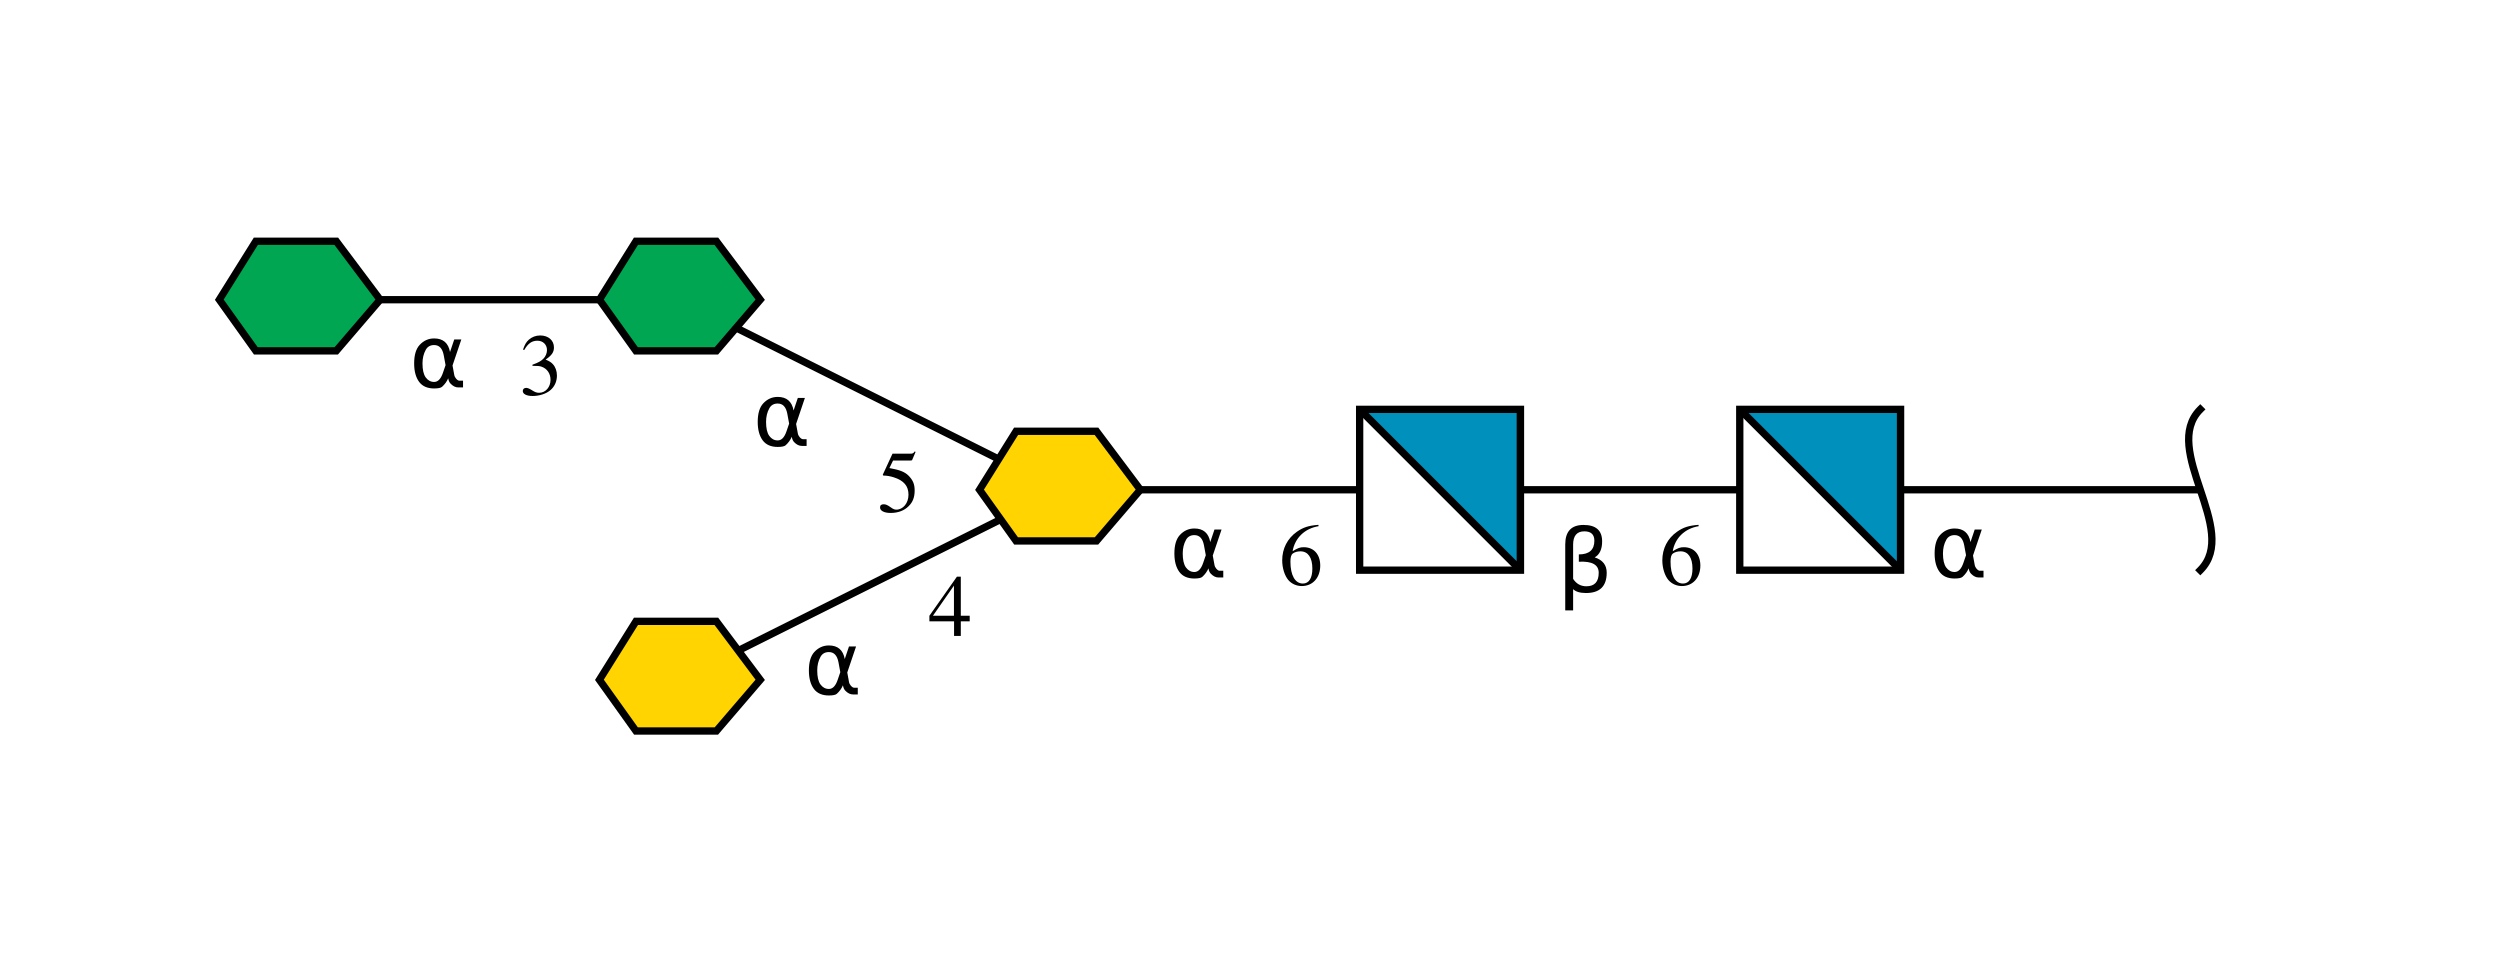 <?xml version="1.0"?>
<!DOCTYPE svg PUBLIC '-//W3C//DTD SVG 1.0//EN'
          'http://www.w3.org/TR/2001/REC-SVG-20010904/DTD/svg10.dtd'>
<svg xmlns:xlink="http://www.w3.org/1999/xlink" style="fill-opacity:1; color-rendering:auto; color-interpolation:auto; text-rendering:auto; stroke:black; stroke-linecap:square; stroke-miterlimit:10; shape-rendering:auto; stroke-opacity:1; fill:black; stroke-dasharray:none; font-weight:normal; stroke-width:1; font-family:'Dialog'; font-style:normal; stroke-linejoin:miter; font-size:12px; stroke-dashoffset:0; image-rendering:auto;" viewBox="0 0 342 134" xmlns="http://www.w3.org/2000/svg"
><!--Generated by the Batik Graphics2D SVG Generator--><defs id="genericDefs"
  /><g
  ><defs id="defs1"
    ><clipPath clipPathUnits="userSpaceOnUse" id="clipPath1"
      ><path d="M238 56 L260 56 L260 78 L238 78 L238 56 Z"
      /></clipPath
      ><clipPath clipPathUnits="userSpaceOnUse" id="clipPath2"
      ><path d="M186 56 L208 56 L208 78 L186 78 L186 56 Z"
      /></clipPath
      ><clipPath clipPathUnits="userSpaceOnUse" id="clipPath3"
      ><path style="fill-rule:evenodd;" d="M156 67 L150 74 L139 74 L134 67 L139 59 L150 59 L156 67 Z"
      /></clipPath
      ><clipPath clipPathUnits="userSpaceOnUse" id="clipPath4"
      ><path style="fill-rule:evenodd;" d="M104 93 L98 100 L87 100 L82 93 L87 85 L98 85 L104 93 Z"
      /></clipPath
      ><clipPath clipPathUnits="userSpaceOnUse" id="clipPath5"
      ><path style="fill-rule:evenodd;" d="M104 41 L98 48 L87 48 L82 41 L87 33 L98 33 L104 41 Z"
      /></clipPath
      ><clipPath clipPathUnits="userSpaceOnUse" id="clipPath6"
      ><path style="fill-rule:evenodd;" d="M52 41 L46 48 L35 48 L30 41 L35 33 L46 33 L52 41 Z"
      /></clipPath
    ></defs
    ><g style="fill:white; text-rendering:optimizeSpeed; stroke:white;"
    ><rect x="0" width="342" height="134" y="0" style="stroke:none;"
      /><polygon style="fill:none; stroke:black;" points=" 301 67 249 67"
      /><path d="M301 56 C295.5 61.5 306.5 72.5 301 78" style="fill:none; stroke:black;"
      /><polygon style="fill:none; stroke:black;" points=" 249 67 197 67"
      /><rect x="238" y="56" width="22" style="clip-path:url(#clipPath1); stroke:none;" height="22"
      /><polygon style="fill:rgb(0,144,188); clip-path:url(#clipPath1); stroke:none;" points=" 238 56 260 56 260 78"
      /><polygon style="fill:none; clip-path:url(#clipPath1); stroke:black;" points=" 238 56 260 56 260 78"
      /><rect x="238" y="56" width="22" style="fill:none; stroke:black;" height="22"
      /><polygon style="fill:none; stroke:black;" points=" 197 67 145 67"
      /><rect x="186" y="56" width="22" style="clip-path:url(#clipPath2); stroke:none;" height="22"
      /><polygon style="fill:rgb(0,144,188); clip-path:url(#clipPath2); stroke:none;" points=" 186 56 208 56 208 78"
      /><polygon style="fill:none; clip-path:url(#clipPath2); stroke:black;" points=" 186 56 208 56 208 78"
      /><rect x="186" y="56" width="22" style="fill:none; stroke:black;" height="22"
      /><polygon style="fill:none; stroke:black;" points=" 145 67 93 93"
      /><polygon style="fill:none; stroke:black;" points=" 145 67 93 41"
      /><polygon style="clip-path:url(#clipPath3); stroke:none;" points=" 156 67 150 74 139 74 134 67 139 59 150 59 156 67"
      /><rect x="134" y="56" width="22" style="clip-path:url(#clipPath3); fill:rgb(255,212,0); stroke:none;" height="22"
      /><rect x="134" y="56" width="22" style="clip-path:url(#clipPath3); fill:none; stroke:black;" height="22"
      /><polygon style="fill:none; stroke:black;" points=" 156 67 150 74 139 74 134 67 139 59 150 59 156 67"
      /><polygon style="clip-path:url(#clipPath4); stroke:none;" points=" 104 93 98 100 87 100 82 93 87 85 98 85 104 93"
      /><rect x="82" y="82" width="22" style="clip-path:url(#clipPath4); fill:rgb(255,212,0); stroke:none;" height="22"
      /><rect x="82" y="82" width="22" style="clip-path:url(#clipPath4); fill:none; stroke:black;" height="22"
      /><polygon style="fill:none; stroke:black;" points=" 104 93 98 100 87 100 82 93 87 85 98 85 104 93"
      /><polygon style="fill:none; stroke:black;" points=" 93 41 41 41"
      /><polygon style="clip-path:url(#clipPath5); stroke:none;" points=" 104 41 98 48 87 48 82 41 87 33 98 33 104 41"
      /><rect x="82" y="30" width="22" style="clip-path:url(#clipPath5); fill:rgb(0,166,81); stroke:none;" height="22"
      /><rect x="82" y="30" width="22" style="clip-path:url(#clipPath5); fill:none; stroke:black;" height="22"
      /><polygon style="fill:none; stroke:black;" points=" 104 41 98 48 87 48 82 41 87 33 98 33 104 41"
      /><polygon style="clip-path:url(#clipPath6); stroke:none;" points=" 52 41 46 48 35 48 30 41 35 33 46 33 52 41"
      /><rect x="30" y="30" width="22" style="clip-path:url(#clipPath6); fill:rgb(0,166,81); stroke:none;" height="22"
      /><rect x="30" y="30" width="22" style="clip-path:url(#clipPath6); fill:none; stroke:black;" height="22"
      /><polygon style="fill:none; stroke:black;" points=" 52 41 46 48 35 48 30 41 35 33 46 33 52 41"
      /><rect x="71" y="44" width="6" style="stroke:none;" height="10"
    /></g
    ><g style="font-family:'Serif'; text-rendering:optimizeSpeed; "
    ><path style="stroke:none;" d="M72.844 50.047 C73.547 50.047 73.812 50.062 74.109 50.172 C74.859 50.438 75.312 51.125 75.312 51.953 C75.312 52.953 74.641 53.734 73.75 53.734 C73.422 53.734 73.188 53.656 72.734 53.359 C72.375 53.141 72.172 53.062 71.969 53.062 C71.703 53.062 71.516 53.234 71.516 53.484 C71.516 53.906 72.031 54.172 72.875 54.172 C73.797 54.172 74.75 53.859 75.312 53.359 C75.875 52.875 76.188 52.172 76.188 51.375 C76.188 50.766 75.984 50.203 75.641 49.828 C75.406 49.562 75.172 49.422 74.641 49.188 C75.469 48.625 75.781 48.188 75.781 47.531 C75.781 46.562 75.016 45.891 73.906 45.891 C73.297 45.891 72.781 46.094 72.344 46.469 C71.984 46.797 71.797 47.109 71.547 47.828 L71.719 47.875 C72.219 47 72.75 46.609 73.516 46.609 C74.281 46.609 74.828 47.141 74.828 47.891 C74.828 48.328 74.641 48.75 74.344 49.062 C73.984 49.422 73.656 49.594 72.844 49.891 L72.844 50.047 Z"
      /><rect x="56" y="45" width="8" style="fill:white; stroke:none;" height="8"
      /><path style="stroke:none;" d="M60.953 49.953 L60.703 48.594 Q60.438 47.203 59.391 47.203 Q58.609 47.203 58.25 47.844 Q57.797 48.656 57.797 49.719 Q57.797 51.016 58.234 51.625 Q58.688 52.25 59.391 52.25 Q60.172 52.25 60.594 51 L60.953 49.953 ZM61.562 48.156 L62.141 46.438 L63.109 46.438 L61.906 50 L62.141 51.281 Q62.188 51.562 62.391 51.797 Q62.641 52.078 62.828 52.078 L63.344 52.078 L63.344 53 L62.688 53 Q62.141 53 61.656 52.5 Q61.406 52.266 61.312 51.75 Q61.047 52.391 60.484 52.906 Q60.234 53.141 59.391 53.141 Q58.016 53.141 57.344 52.25 Q56.656 51.328 56.656 49.719 Q56.656 48 57.406 47.188 Q58.234 46.297 59.391 46.297 Q61.219 46.297 61.562 48.156 Z"
      /><rect x="127" y="78" width="6" style="fill:white; stroke:none;" height="9"
      /><path style="stroke:none;" d="M132.656 84.234 L131.438 84.234 L131.438 78.891 L130.906 78.891 L127.141 84.234 L127.141 85 L130.516 85 L130.516 87 L131.438 87 L131.438 85 L132.656 85 L132.656 84.234 ZM130.5 84.234 L127.625 84.234 L130.5 80.109 L130.5 84.234 Z"
      /><rect x="110" y="87" width="8" style="fill:white; stroke:none;" height="8"
      /><path style="stroke:none;" d="M114.953 91.953 L114.703 90.594 Q114.438 89.203 113.391 89.203 Q112.609 89.203 112.25 89.844 Q111.797 90.656 111.797 91.719 Q111.797 93.016 112.234 93.625 Q112.688 94.25 113.391 94.25 Q114.172 94.25 114.594 93 L114.953 91.953 ZM115.562 90.156 L116.141 88.438 L117.109 88.438 L115.906 92 L116.141 93.281 Q116.188 93.562 116.391 93.797 Q116.641 94.078 116.828 94.078 L117.344 94.078 L117.344 95 L116.688 95 Q116.141 95 115.656 94.5 Q115.406 94.266 115.312 93.75 Q115.047 94.391 114.484 94.906 Q114.234 95.141 113.391 95.141 Q112.016 95.141 111.344 94.25 Q110.656 93.328 110.656 91.719 Q110.656 90 111.406 89.188 Q112.234 88.297 113.391 88.297 Q115.219 88.297 115.562 90.156 Z"
      /><rect x="120" y="60" width="6" style="fill:white; stroke:none;" height="10"
      /><path style="stroke:none;" d="M122.172 63 L124.531 63 C124.719 63 124.766 62.984 124.797 62.891 L125.25 61.828 L125.141 61.75 C124.969 62 124.844 62.062 124.594 62.062 L122.094 62.062 L120.781 64.906 C120.766 64.922 120.766 64.938 120.766 64.953 C120.766 65.016 120.812 65.062 120.906 65.062 C121.297 65.062 121.781 65.141 122.266 65.297 C123.641 65.734 124.281 66.484 124.281 67.672 C124.281 68.828 123.547 69.719 122.609 69.719 C122.375 69.719 122.172 69.641 121.812 69.375 C121.422 69.094 121.156 68.984 120.906 68.984 C120.547 68.984 120.391 69.125 120.391 69.422 C120.391 69.875 120.953 70.172 121.844 70.172 C122.859 70.172 123.719 69.844 124.312 69.234 C124.875 68.688 125.125 68.016 125.125 67.094 C125.125 66.234 124.891 65.688 124.297 65.078 C123.766 64.547 123.078 64.281 121.672 64.031 L122.172 63 Z"
      /><rect x="103" y="53" width="8" style="fill:white; stroke:none;" height="8"
      /><path style="stroke:none;" d="M107.953 57.953 L107.703 56.594 Q107.438 55.203 106.391 55.203 Q105.609 55.203 105.25 55.844 Q104.797 56.656 104.797 57.719 Q104.797 59.016 105.234 59.625 Q105.688 60.25 106.391 60.25 Q107.172 60.25 107.594 59 L107.953 57.953 ZM108.562 56.156 L109.141 54.438 L110.109 54.438 L108.906 58 L109.141 59.281 Q109.188 59.562 109.391 59.797 Q109.641 60.078 109.828 60.078 L110.344 60.078 L110.344 61 L109.688 61 Q109.141 61 108.656 60.5 Q108.406 60.266 108.312 59.75 Q108.047 60.391 107.484 60.906 Q107.234 61.141 106.391 61.141 Q105.016 61.141 104.344 60.25 Q103.656 59.328 103.656 57.719 Q103.656 56 104.406 55.188 Q105.234 54.297 106.391 54.297 Q108.219 54.297 108.562 56.156 Z"
      /><rect x="175" y="70" width="6" style="fill:white; stroke:none;" height="10"
      /><path style="stroke:none;" d="M180.359 71.797 C178.984 71.906 178.281 72.141 177.406 72.75 C176.109 73.672 175.406 75.047 175.406 76.656 C175.406 77.703 175.734 78.75 176.25 79.359 C176.703 79.875 177.359 80.172 178.094 80.172 C179.578 80.172 180.609 79.031 180.609 77.375 C180.609 75.844 179.734 74.859 178.359 74.859 C177.828 74.859 177.578 74.953 176.828 75.406 C177.141 73.594 178.484 72.297 180.375 71.984 L180.359 71.797 ZM177.906 75.422 C178.938 75.422 179.531 76.281 179.531 77.781 C179.531 79.094 179.062 79.828 178.234 79.828 C177.172 79.828 176.531 78.703 176.531 76.844 C176.531 76.234 176.625 75.891 176.859 75.719 C177.109 75.531 177.484 75.422 177.906 75.422 Z"
      /><rect x="160" y="71" width="8" style="fill:white; stroke:none;" height="8"
      /><path style="stroke:none;" d="M164.953 75.953 L164.703 74.594 Q164.438 73.203 163.391 73.203 Q162.609 73.203 162.25 73.844 Q161.797 74.656 161.797 75.719 Q161.797 77.016 162.234 77.625 Q162.688 78.25 163.391 78.25 Q164.172 78.25 164.594 77 L164.953 75.953 ZM165.562 74.156 L166.141 72.438 L167.109 72.438 L165.906 76 L166.141 77.281 Q166.188 77.562 166.391 77.797 Q166.641 78.078 166.828 78.078 L167.344 78.078 L167.344 79 L166.688 79 Q166.141 79 165.656 78.5 Q165.406 78.266 165.312 77.75 Q165.047 78.391 164.484 78.906 Q164.234 79.141 163.391 79.141 Q162.016 79.141 161.344 78.25 Q160.656 77.328 160.656 75.719 Q160.656 74 161.406 73.188 Q162.234 72.297 163.391 72.297 Q165.219 72.297 165.562 74.156 Z"
      /><rect x="227" y="70" width="6" style="fill:white; stroke:none;" height="10"
      /><path style="stroke:none;" d="M232.359 71.797 C230.984 71.906 230.281 72.141 229.406 72.75 C228.109 73.672 227.406 75.047 227.406 76.656 C227.406 77.703 227.734 78.75 228.25 79.359 C228.703 79.875 229.359 80.172 230.094 80.172 C231.578 80.172 232.609 79.031 232.609 77.375 C232.609 75.844 231.734 74.859 230.359 74.859 C229.828 74.859 229.578 74.953 228.828 75.406 C229.141 73.594 230.484 72.297 232.375 71.984 L232.359 71.797 ZM229.906 75.422 C230.938 75.422 231.531 76.281 231.531 77.781 C231.531 79.094 231.062 79.828 230.234 79.828 C229.172 79.828 228.531 78.703 228.531 76.844 C228.531 76.234 228.625 75.891 228.859 75.719 C229.109 75.531 229.484 75.422 229.906 75.422 Z"
      /><rect x="213" y="68" width="6" style="fill:white; stroke:none;" height="13"
      /><path style="stroke:none;" d="M215.203 80.594 L215.203 83.5 L214.125 83.5 L214.125 74.484 Q214.125 71.812 216.625 71.812 Q219.172 71.812 219.172 74.062 Q219.172 75.672 218.156 76.25 Q219.797 76.781 219.797 78.344 Q219.797 81.125 216.969 81.125 Q215.734 81.125 215.203 80.594 ZM215.203 79.188 Q215.859 80.203 217.016 80.203 Q218.703 80.203 218.703 78.359 Q218.703 76.703 215.984 76.844 L215.984 75.844 Q218.109 75.844 218.109 73.969 Q218.109 72.688 216.734 72.688 Q215.203 72.688 215.203 74.516 L215.203 79.188 Z"
      /><rect x="264" y="71" width="8" style="fill:white; stroke:none;" height="8"
      /><path style="stroke:none;" d="M268.953 75.953 L268.703 74.594 Q268.438 73.203 267.391 73.203 Q266.609 73.203 266.25 73.844 Q265.797 74.656 265.797 75.719 Q265.797 77.016 266.234 77.625 Q266.688 78.25 267.391 78.25 Q268.172 78.25 268.594 77 L268.953 75.953 ZM269.562 74.156 L270.141 72.438 L271.109 72.438 L269.906 76 L270.141 77.281 Q270.188 77.562 270.391 77.797 Q270.641 78.078 270.828 78.078 L271.344 78.078 L271.344 79 L270.688 79 Q270.141 79 269.656 78.5 Q269.406 78.266 269.312 77.75 Q269.047 78.391 268.484 78.906 Q268.234 79.141 267.391 79.141 Q266.016 79.141 265.344 78.25 Q264.656 77.328 264.656 75.719 Q264.656 74 265.406 73.188 Q266.234 72.297 267.391 72.297 Q269.219 72.297 269.562 74.156 Z"
    /></g
  ></g
></svg
>
